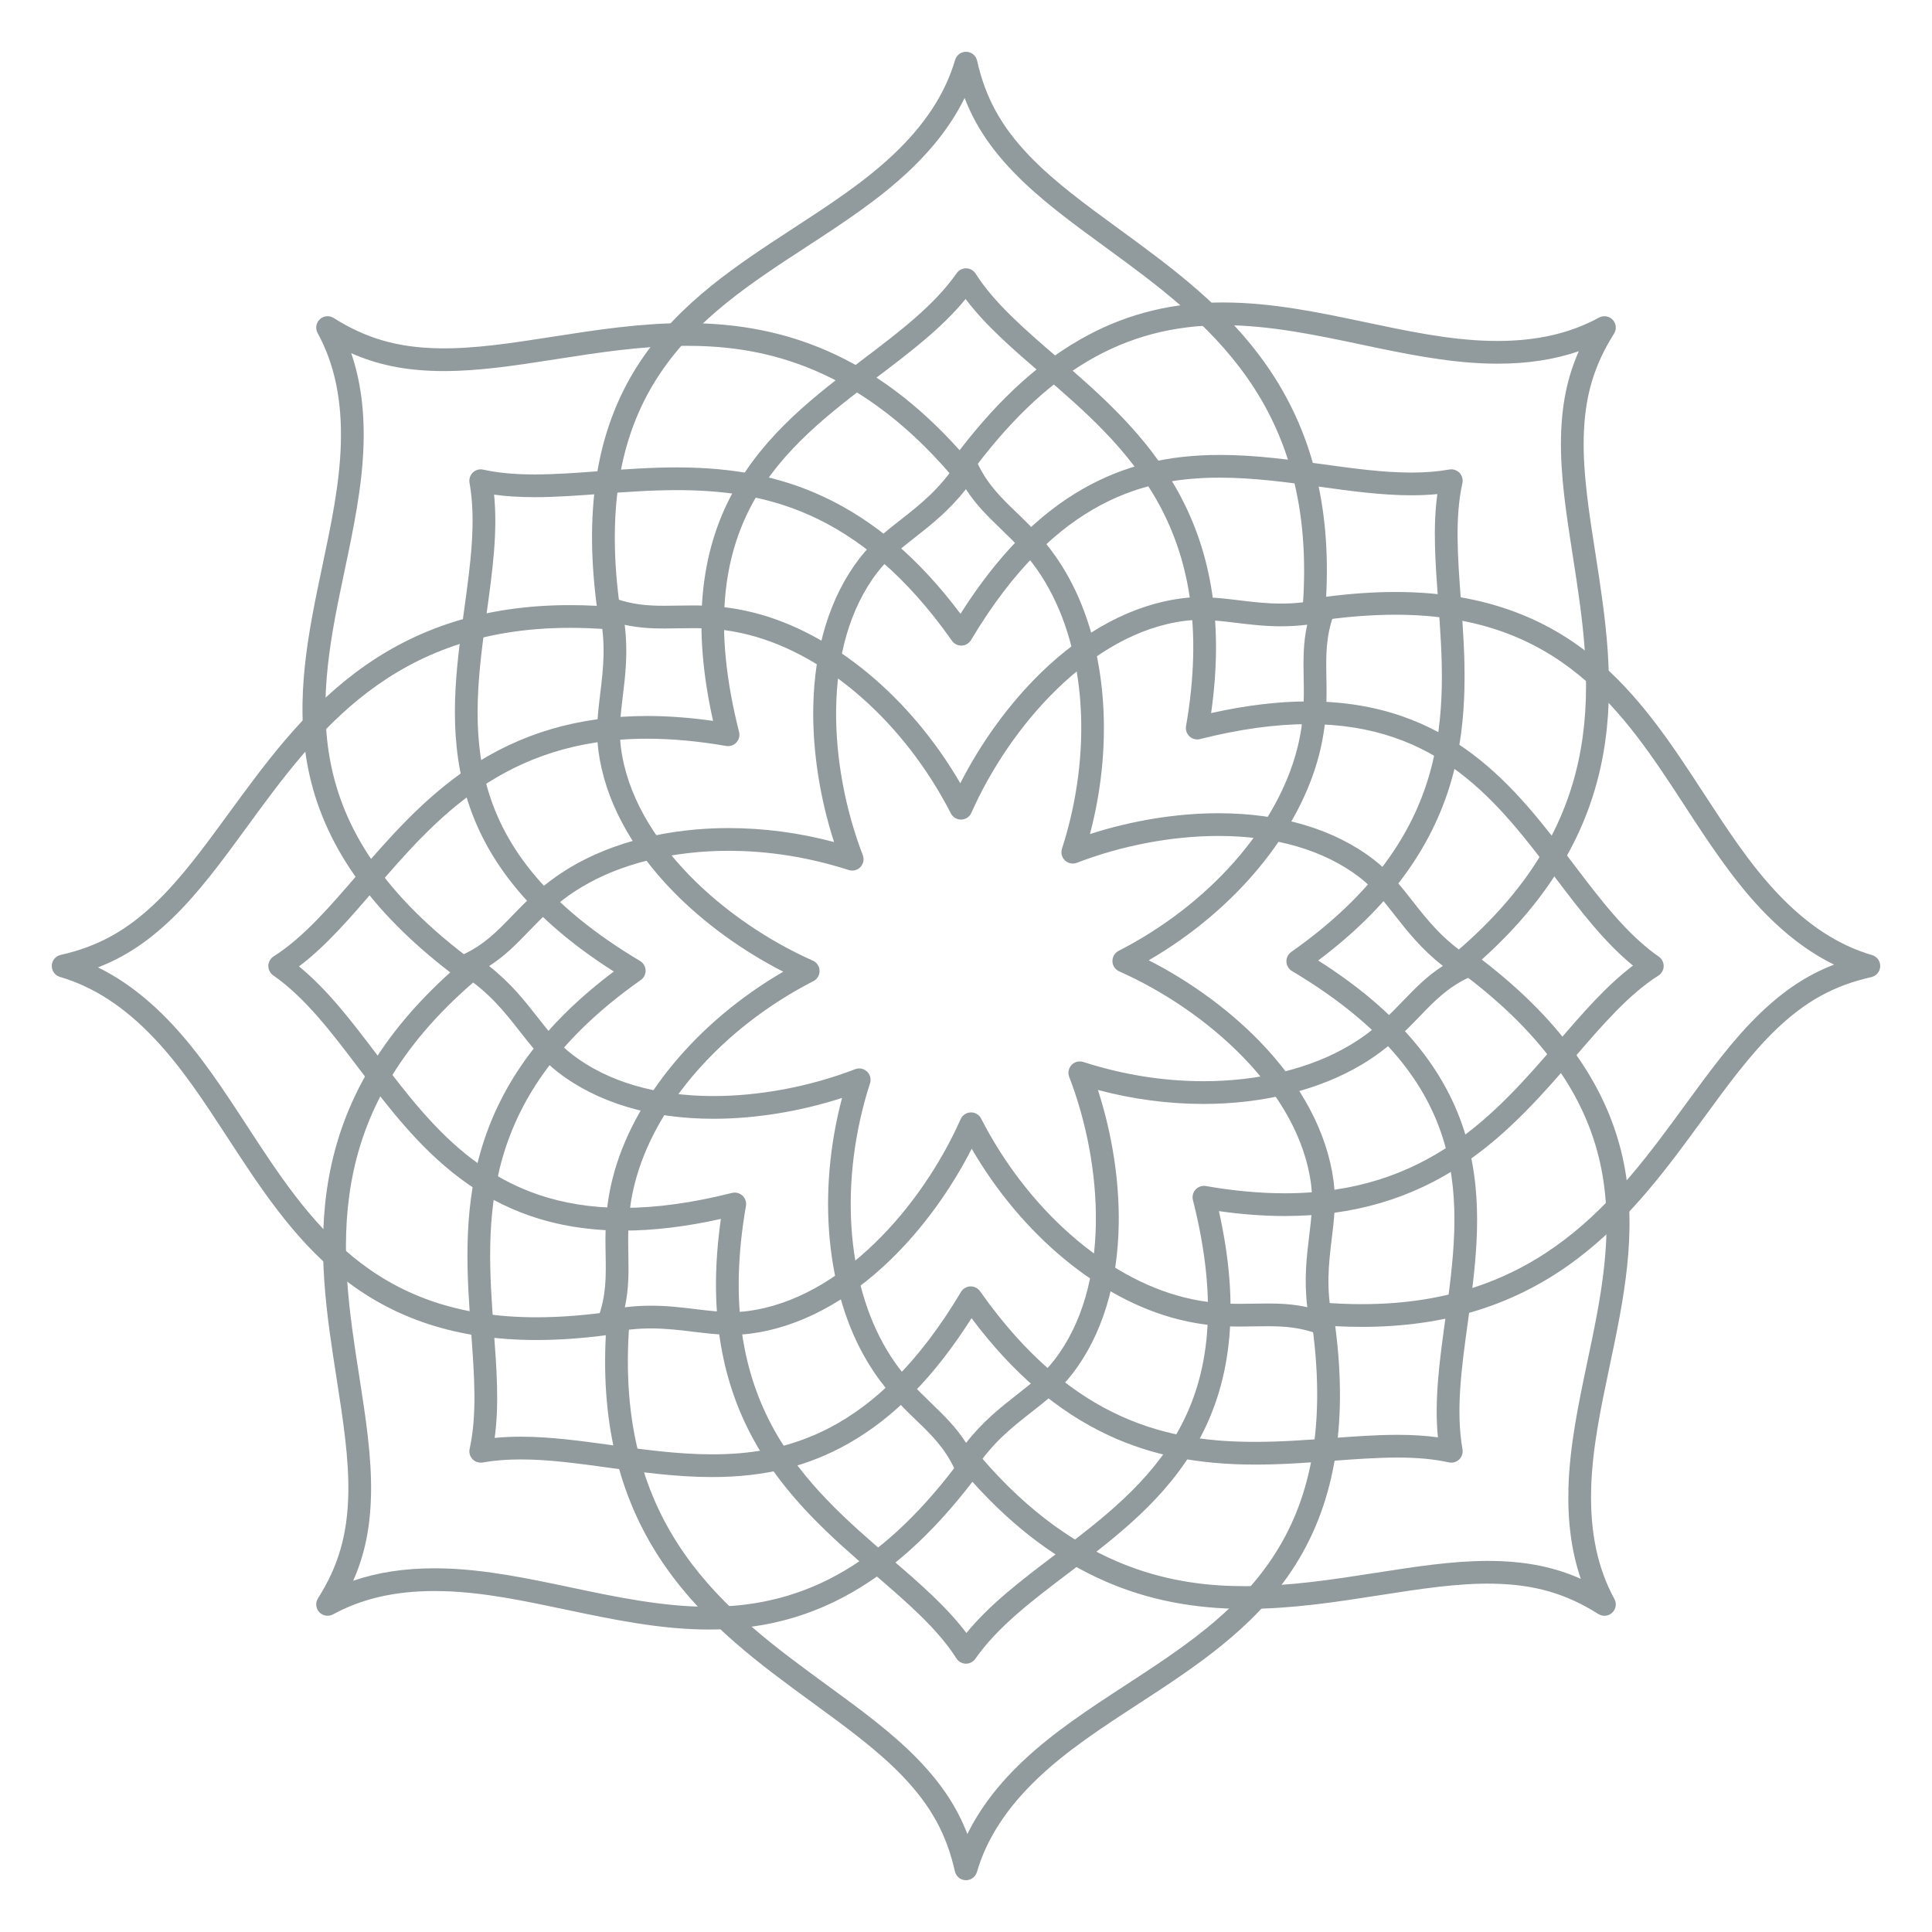 <?xml version="1.0" encoding="UTF-8"?> <svg xmlns="http://www.w3.org/2000/svg" width="709" height="709" viewBox="0 0 709 709" fill="none"> <path d="M354.501 689.998C354.456 689.998 354.412 689.997 354.367 689.996C352.469 689.936 350.851 688.601 350.433 686.748C347.345 673.075 341.592 662.615 331.195 651.774C322.161 642.353 310.629 633.932 298.42 625.017C279.07 610.886 259.061 596.275 244.072 574.746C227.698 551.228 220.564 523.465 222.326 490.004C213.421 491.166 204.896 491.754 196.923 491.754C196.92 491.754 196.915 491.754 196.911 491.754C167.808 491.755 144.148 484.014 124.578 468.09C107.376 454.093 95.342 435.626 83.704 417.767C75.002 404.414 66.784 391.802 56.657 381.101C45.698 369.522 34.36 362.129 21.997 358.501C20.175 357.965 18.944 356.265 19.004 354.371C19.064 352.472 20.4 350.852 22.252 350.435C35.924 347.349 46.383 341.594 57.227 331.195C66.645 322.165 75.065 310.637 83.98 298.424C97.154 280.388 110.776 261.735 130.112 247.087C152.335 230.248 178.212 222.068 209.223 222.068C212.407 222.068 215.678 222.153 218.996 222.33C214.16 185.287 219.431 155.859 235.06 132.495C249.503 110.904 270.719 97.077 291.236 83.707C304.588 75.002 317.199 66.782 327.899 56.657C339.479 45.699 346.872 34.359 350.499 21.998C351.034 20.173 352.737 18.952 354.632 19.004C356.53 19.066 358.148 20.401 358.566 22.255C361.653 35.928 367.406 46.384 377.807 57.227C386.836 66.645 398.37 75.07 410.577 83.986C429.932 98.115 449.936 112.73 464.927 134.257C481.298 157.776 488.434 185.538 486.671 218.999C495.581 217.835 504.104 217.248 512.078 217.248C541.181 217.248 564.848 224.988 584.419 240.915C601.623 254.913 613.659 273.377 625.295 291.237C634 304.585 642.214 317.197 652.345 327.898C663.302 339.478 674.642 346.876 687.003 350.498C688.823 351.034 690.055 352.734 689.998 354.634C689.935 356.533 688.601 358.148 686.747 358.57C673.074 361.656 662.612 367.405 651.774 377.804C642.351 386.836 633.931 398.367 625.016 410.575C611.845 428.614 598.223 447.267 578.891 461.916C556.668 478.751 530.788 486.935 499.774 486.935C496.591 486.935 493.317 486.847 490.003 486.673C494.84 523.713 489.569 553.141 473.94 576.504C459.497 598.095 438.283 611.922 417.765 625.295C404.411 633.997 391.799 642.217 381.104 652.343C369.521 663.303 362.128 674.641 358.5 687.003C357.978 688.783 356.345 689.998 354.501 689.998V689.998ZM226.822 480.988C227.867 480.988 228.883 481.381 229.66 482.103C230.592 482.969 231.078 484.214 230.978 485.483C225.048 561.113 266.641 591.486 303.338 618.282C315.852 627.421 327.672 636.052 337.213 646.003C345.565 654.712 351.218 663.221 355.009 673.057C359.597 663.681 366.328 654.844 375.37 646.287C386.62 635.643 400.139 626.831 413.213 618.309C452.783 592.516 493.705 565.845 481.036 482.806C480.842 481.548 481.235 480.272 482.102 479.34C482.969 478.407 484.213 477.922 485.479 478.022C490.351 478.403 495.159 478.597 499.774 478.597C565.025 478.597 593.317 439.847 618.285 405.658C627.423 393.145 636.053 381.327 646.002 371.786C654.712 363.435 663.223 357.782 673.057 353.989C663.679 349.403 654.843 342.672 646.287 333.631C635.643 322.382 626.83 308.863 618.308 295.789C595.816 261.273 572.56 225.587 512.078 225.587C503.008 225.587 493.157 226.386 482.804 227.966C481.543 228.154 480.271 227.766 479.336 226.899C478.406 226.032 477.921 224.789 478.018 223.517C483.951 147.89 442.355 117.515 405.66 90.717C393.145 81.579 381.326 72.948 371.786 62.995C363.434 54.29 357.781 45.779 353.99 35.945C349.402 45.317 342.672 54.159 333.63 62.715C322.383 73.359 308.863 82.172 295.789 90.688C256.215 116.483 215.294 143.156 227.964 226.198C228.156 227.453 227.763 228.73 226.897 229.66C226.03 230.596 224.785 231.075 223.517 230.978C218.644 230.596 213.834 230.402 209.223 230.402C143.982 230.402 115.682 269.156 90.714 303.347C81.577 315.857 72.946 327.676 62.998 337.213C54.288 345.564 45.779 351.217 35.945 355.01C45.32 359.596 54.156 366.327 62.713 375.369C73.358 386.618 82.169 400.139 90.69 413.214C113.183 447.73 136.44 483.421 196.923 483.417C205.994 483.416 215.842 482.615 226.193 481.035C226.403 481.004 226.613 480.988 226.822 480.988" fill="#919A9C"></path> <path d="M354.502 610.528C354.47 610.528 354.439 610.528 354.408 610.528C353.015 610.496 351.727 609.771 350.981 608.595C344.095 597.753 332.958 588.155 321.173 577.992C305.763 564.707 288.297 549.648 276.616 528.453C264.001 505.563 260.035 478.968 264.548 447.316C251.778 450.163 239.781 451.603 228.808 451.604C228.805 451.604 228.796 451.604 228.793 451.604C176.799 451.607 152.851 420.002 131.716 392.12C121.599 378.771 112.042 366.163 100.253 357.915C99.11 357.117 98.443 355.803 98.474 354.41C98.505 353.017 99.23 351.729 100.407 350.983C111.248 344.097 120.846 332.965 131.009 321.176C142.298 308.082 155.094 293.242 171.753 282.005C190.954 269.048 212.458 262.751 237.493 262.751C245.16 262.751 253.272 263.356 261.682 264.551C254.119 230.67 256.592 203.023 269.196 180.2C280.902 158.995 299.194 145.13 316.883 131.718C330.23 121.599 342.838 112.042 351.085 100.253C351.883 99.11 353.198 98.453 354.59 98.474C355.983 98.505 357.272 99.23 358.018 100.409C364.903 111.249 376.041 120.847 387.825 131.009C403.234 144.295 420.699 159.355 432.384 180.55C444.997 203.44 448.962 230.033 444.45 261.687C457.225 258.839 469.223 257.399 480.188 257.399C532.191 257.399 556.145 289.001 577.282 316.883C587.402 330.232 596.958 342.84 608.748 351.087C609.89 351.885 610.558 353.2 610.527 354.593C610.495 355.985 609.77 357.274 608.591 358.02C597.751 364.906 588.153 376.043 577.991 387.827C566.698 400.92 553.902 415.761 537.245 426.997C518.044 439.953 496.541 446.251 471.507 446.252C463.839 446.252 455.727 445.648 447.313 444.452C454.877 478.334 452.405 505.978 439.802 528.803C428.096 550.003 409.807 563.871 392.118 577.281C378.769 587.401 366.161 596.959 357.913 608.749C357.136 609.866 355.858 610.528 354.502 610.528V610.528ZM269.638 437.651C270.677 437.651 271.692 438.039 272.472 438.763C273.508 439.723 273.987 441.142 273.745 442.533C261.128 515.214 295.921 545.211 326.618 571.678C337.178 580.783 347.235 589.455 354.648 599.273C363.375 588.609 374.93 579.848 387.079 570.637C421.58 544.48 457.261 517.431 437.778 440.384C437.428 439.015 437.798 437.564 438.758 436.528C439.718 435.492 441.137 435.014 442.53 435.254C452.697 437.02 462.446 437.914 471.502 437.914C523.792 437.912 549.233 408.411 571.674 382.381C580.782 371.823 589.452 361.765 599.269 354.353C588.607 345.625 579.843 334.066 570.636 321.922C549.697 294.3 528.044 265.735 480.188 265.735C468.179 265.735 454.783 267.582 440.381 271.223C439.014 271.572 437.564 271.202 436.526 270.242C435.488 269.282 435.013 267.863 435.253 266.471C447.872 193.789 413.078 163.795 382.379 137.326C371.82 128.218 361.763 119.548 354.35 109.731C345.623 120.394 334.069 129.157 321.92 138.364C287.417 164.52 251.739 191.572 271.221 268.62C271.567 269.986 271.197 271.437 270.236 272.475C269.277 273.513 267.857 273.988 266.466 273.748C256.303 271.984 246.556 271.087 237.493 271.087C185.205 271.087 159.766 300.592 137.323 326.622C128.217 337.18 119.546 347.237 109.728 354.65C120.391 363.377 129.153 374.937 138.361 387.086C159.297 414.707 180.948 443.266 228.793 443.266C228.799 443.266 228.801 443.266 228.807 443.266C240.826 443.265 254.219 441.419 268.616 437.779C268.954 437.693 269.297 437.651 269.638 437.651ZM354.09 541.488C353.996 541.488 353.902 541.485 353.803 541.479C352.295 541.376 350.955 540.461 350.313 539.089C346.635 531.241 341.742 526.518 336.077 521.05C330.537 515.7 324.253 509.634 318.31 499.706C303.134 474.353 299.758 437.895 309.017 402.913C293.685 407.874 277.201 410.565 261.8 410.565C238.966 410.565 219.265 404.676 204.829 393.528C199.01 389.032 194.935 383.836 190.623 378.333C185.133 371.327 179.456 364.081 169.416 357.592C168.143 356.768 167.417 355.318 167.52 353.805C167.623 352.292 168.537 350.957 169.909 350.315C177.758 346.632 182.481 341.744 187.95 336.079C193.301 330.534 199.366 324.253 209.294 318.312C224.837 309.006 245.441 303.883 267.311 303.883C280.265 303.883 293.271 305.605 306.083 309.011C300.938 293.122 298.248 276.058 298.443 260.174C298.715 238.041 304.604 218.907 315.472 204.833C319.966 199.011 325.165 194.937 330.668 190.628C337.673 185.135 344.919 179.46 351.408 169.418C352.233 168.145 353.683 167.42 355.196 167.524C356.703 167.623 358.044 168.542 358.685 169.914C362.363 177.759 367.256 182.48 372.921 187.952C378.461 193.299 384.742 199.366 390.688 209.298C405.863 234.645 409.238 271.103 399.984 306.09C415.315 301.129 431.8 298.437 447.199 298.437C470.036 298.437 489.734 304.327 504.168 315.474C509.989 319.971 514.063 325.166 518.372 330.67C523.865 337.675 529.541 344.921 539.582 351.41C540.855 352.235 541.58 353.685 541.476 355.198C541.372 356.705 540.459 358.046 539.087 358.687C531.241 362.365 526.515 367.258 521.048 372.923C515.696 378.463 509.635 384.744 499.702 390.691C484.163 399.992 463.557 405.114 441.69 405.119C428.737 405.119 415.728 403.398 402.916 399.992C408.059 415.881 410.751 432.941 410.553 448.829C410.282 470.96 404.392 490.097 393.526 504.172C389.035 509.991 383.834 514.064 378.331 518.376C371.325 523.866 364.079 529.543 357.59 539.582C356.818 540.775 355.498 541.488 354.09 541.488V541.488ZM315.308 392.094C316.355 392.094 317.385 392.49 318.173 393.236C319.34 394.342 319.769 396.017 319.276 397.545C307.964 432.644 310.335 470.148 325.464 495.423C330.84 504.403 336.448 509.817 341.867 515.052C346.432 519.455 350.798 523.672 354.533 529.503C360.709 521.591 367.272 516.447 373.187 511.813C378.268 507.831 383.072 504.07 386.927 499.075C407.882 471.941 404.763 427.347 392.373 395.187C391.794 393.69 392.133 391.995 393.234 390.826C394.34 389.658 396.014 389.23 397.543 389.72C412.071 394.405 426.927 396.778 441.69 396.778C462.076 396.778 481.158 392.073 495.42 383.534C504.402 378.161 509.817 372.553 515.049 367.128C519.452 362.569 523.672 358.202 529.499 354.467C521.591 348.291 516.447 341.729 511.81 335.813C507.83 330.732 504.069 325.933 499.071 322.073C486.108 312.063 468.174 306.773 447.199 306.773C430.151 306.773 411.685 310.273 395.19 316.627C393.688 317.201 391.993 316.867 390.824 315.766C389.656 314.66 389.228 312.986 389.723 311.457C401.033 276.356 398.664 238.849 383.531 213.581C378.159 204.598 372.551 199.183 367.126 193.946C362.566 189.548 358.2 185.328 354.465 179.501C348.289 187.41 341.727 192.553 335.811 197.19C330.73 201.171 325.929 204.932 322.071 209.929C301.117 237.065 304.237 281.656 316.624 313.81C317.202 315.312 316.867 317.008 315.763 318.176C314.659 319.345 312.983 319.773 311.455 319.277C296.929 314.598 282.076 312.224 267.311 312.224C246.927 312.224 227.844 316.924 213.577 325.469C204.597 330.842 199.184 336.45 193.948 341.87C189.545 346.429 185.327 350.8 179.496 354.535C187.409 360.711 192.552 367.274 197.186 373.189C201.169 378.27 204.93 383.069 209.925 386.929C222.888 396.94 240.826 402.229 261.8 402.229C278.848 402.229 297.319 398.729 313.81 392.375C314.297 392.188 314.804 392.094 315.308 392.094" fill="#919A9C"></path> <path d="M260.128 597.996C242.295 597.996 224.735 594.294 207.754 590.714C192.16 587.427 177.431 584.321 162.705 583.915C161.606 583.885 160.507 583.87 159.439 583.87C144.951 583.87 132.776 586.674 122.217 592.442C120.55 593.352 118.478 593.022 117.178 591.637C115.878 590.252 115.679 588.163 116.693 586.557C124.177 574.707 127.505 563.243 127.82 548.224C128.093 535.176 125.893 521.069 123.564 506.133C119.872 482.459 116.055 457.978 120.679 432.157C125.731 403.946 140.319 379.267 165.226 356.853C135.615 334.08 118.533 309.544 113.064 281.971C108.01 256.494 113.235 231.711 118.287 207.751C121.575 192.158 124.68 177.428 125.086 162.698C125.523 146.761 122.734 133.516 116.559 122.209C115.649 120.544 115.98 118.473 117.365 117.172C118.75 115.872 120.839 115.672 122.444 116.689C134.294 124.172 145.758 127.503 160.777 127.816C173.843 128.089 187.913 125.894 202.872 123.561C218.62 121.104 234.903 118.565 251.863 118.565C270.932 118.565 287.796 121.88 303.417 128.695C320.982 136.363 336.966 148.333 352.148 165.222C367.135 145.707 382.6 131.866 399.308 122.975C414.454 114.916 430.67 111 448.879 111C466.713 111 484.269 114.7 501.25 118.283C516.844 121.567 531.573 124.676 546.303 125.082C547.403 125.108 548.498 125.123 549.567 125.123C564.055 125.123 576.231 122.322 586.792 116.556C588.457 115.641 590.529 115.975 591.829 117.357C593.129 118.745 593.33 120.832 592.312 122.44C584.829 134.292 581.499 145.753 581.185 160.771C580.913 173.82 583.112 187.928 585.441 202.863C589.131 226.541 592.949 251.02 588.324 276.841C583.272 305.052 568.686 329.732 543.78 352.145C573.388 374.919 590.472 399.449 595.941 427.023C600.993 452.501 595.771 477.281 590.719 501.245C587.43 516.839 584.325 531.57 583.919 546.296C583.482 562.233 586.268 575.477 592.446 586.785C593.36 588.452 593.026 590.523 591.644 591.824C590.256 593.123 588.17 593.323 586.561 592.308C574.709 584.825 563.248 581.497 548.231 581.182C535.166 580.905 521.089 583.104 506.128 585.437C490.38 587.891 474.098 590.43 457.143 590.431C457.138 590.431 457.133 590.431 457.128 590.431C438.065 590.431 421.208 587.118 405.589 580.302C388.022 572.637 372.038 560.665 356.856 543.777C341.869 563.289 326.404 577.133 309.698 586.021C294.55 594.079 278.336 597.996 260.128 597.996V597.996ZM159.439 575.531C160.583 575.531 161.759 575.548 162.935 575.58C178.414 576.007 194.204 579.336 209.474 582.555C226.037 586.047 243.164 589.658 260.128 589.658C296.584 589.658 325.305 572.708 353.248 534.699C354.004 533.674 355.186 533.049 356.455 533.002C357.735 532.951 358.953 533.493 359.78 534.46C396.261 577.151 432.808 582.093 457.128 582.093C457.133 582.093 457.138 582.093 457.138 582.093C473.451 582.092 489.414 579.604 504.843 577.198C519.285 574.947 532.925 572.82 545.995 572.82C546.802 572.82 547.604 572.828 548.405 572.845C560.468 573.099 570.485 575.119 580.116 579.392C576.729 569.518 575.244 558.51 575.588 546.066C576.015 530.586 579.34 514.796 582.562 499.525C592.307 453.304 602.38 405.509 534.703 355.753C533.675 354.998 533.054 353.816 533.007 352.546C532.961 351.272 533.496 350.048 534.462 349.226C592.137 299.938 584.202 249.047 577.202 204.148C574.812 188.838 572.561 174.38 572.849 160.596C573.101 148.534 575.12 138.522 579.391 128.89C570.449 131.959 560.596 133.465 549.567 133.465C548.426 133.465 547.249 133.449 546.072 133.413C530.592 132.987 514.803 129.661 499.534 126.439C482.969 122.949 465.844 119.336 448.879 119.336C412.419 119.336 383.7 136.286 355.756 174.298C355.001 175.326 353.819 175.948 352.549 175.994C351.269 176.045 350.051 175.506 349.224 174.54C312.74 131.841 276.185 126.907 251.863 126.907C235.55 126.907 219.59 129.394 204.156 131.799C189.717 134.051 176.079 136.173 163.009 136.173C162.204 136.173 161.4 136.168 160.602 136.153C148.538 135.901 138.524 133.881 128.889 129.605C132.273 139.478 133.762 150.487 133.421 162.929C132.994 178.41 129.665 194.198 126.446 209.473C116.701 255.692 106.624 303.485 174.302 353.245C175.328 354.001 175.953 355.183 175.999 356.452C176.046 357.727 175.509 358.95 174.541 359.778C116.866 409.06 124.802 459.951 131.803 504.849C134.19 520.157 136.445 534.617 136.156 548.398C135.903 560.461 133.884 570.474 129.612 580.107C138.556 577.037 148.413 575.531 159.439 575.531" fill="#919A9C"></path> <path d="M261.289 542.045C248.403 542.045 235.779 540.308 223.57 538.629C212.152 537.058 201.367 535.575 191.08 535.575C185.963 535.575 181.402 535.941 177.137 536.695C175.768 536.938 174.363 536.479 173.399 535.471C172.436 534.464 172.04 533.042 172.343 531.682C175.138 519.146 174.054 504.487 172.905 488.967C171.403 468.674 169.701 445.676 176.428 422.428C183.693 397.325 199.693 375.713 225.265 356.523C195.959 337.914 178.16 316.619 170.932 291.568C164.219 268.296 167.347 245.558 170.372 223.567C172.655 206.972 174.811 191.298 172.306 177.134C172.064 175.763 172.523 174.357 173.53 173.393C174.537 172.429 175.959 172.036 177.32 172.338C182.663 173.532 188.825 174.108 196.16 174.108C203.707 174.108 211.639 173.523 220.037 172.899C229.158 172.228 238.591 171.528 248.343 171.528C269.334 171.528 286.439 174.942 302.175 182.266C320.814 190.948 337.317 205.044 352.478 225.26C366.037 203.883 380.819 188.823 397.534 179.321C412.388 170.885 428.331 166.952 447.717 166.952C460.605 166.952 473.224 168.688 485.435 170.367C496.85 171.94 507.637 173.422 517.925 173.422C523.042 173.422 527.603 173.058 531.867 172.3C533.239 172.055 534.644 172.516 535.608 173.523C536.572 174.53 536.966 175.954 536.664 177.317C533.867 189.849 534.951 204.511 536.102 220.032C537.604 240.325 539.301 263.323 532.577 286.57C525.311 311.674 509.311 333.285 483.737 352.475C513.047 371.085 530.846 392.38 538.074 417.431C544.788 440.697 541.656 463.436 538.635 485.428C536.352 502.023 534.193 517.697 536.702 531.864C536.942 533.236 536.486 534.64 535.479 535.603C534.472 536.566 533.047 536.961 531.685 536.659C526.342 535.468 520.184 534.888 512.85 534.888C505.301 534.888 497.368 535.475 488.965 536.097C479.843 536.772 470.413 537.47 460.667 537.47C439.674 537.471 422.566 534.059 406.834 526.732C388.191 518.053 371.692 503.958 356.531 483.738C342.972 505.114 328.19 520.174 311.471 529.674C296.617 538.113 280.673 542.045 261.289 542.045V542.045ZM191.08 527.236C201.937 527.236 212.998 528.758 224.707 530.368C236.637 532.01 248.974 533.707 261.289 533.707C287.283 533.706 321.164 526.932 352.661 474.112C353.385 472.9 354.67 472.135 356.085 472.082C357.495 472.028 358.838 472.693 359.649 473.847C393.956 522.566 429.966 529.134 460.662 529.132C470.106 529.132 479.382 528.445 488.351 527.782C496.908 527.148 504.994 526.55 512.85 526.55C518.318 526.55 523.224 526.855 527.69 527.478C526.318 513.767 528.294 499.395 530.371 484.292C536.275 441.398 542.376 397.047 474.116 356.341C472.902 355.617 472.14 354.331 472.087 352.921C472.034 351.506 472.696 350.163 473.852 349.353C534.165 306.882 530.779 261.069 527.786 220.646C526.755 206.742 525.776 193.494 527.479 181.312C524.462 181.614 521.296 181.758 517.925 181.758C507.066 181.758 496.006 180.238 484.298 178.626C472.365 176.986 460.034 175.288 447.717 175.288C421.722 175.288 387.846 182.065 356.344 234.886C355.62 236.099 354.335 236.862 352.924 236.915C351.51 236.977 350.167 236.306 349.356 235.15C315.053 186.434 279.045 179.868 248.343 179.868C238.899 179.868 229.623 180.554 220.652 181.216C212.096 181.849 204.015 182.449 196.16 182.449C190.689 182.449 185.783 182.142 181.318 181.518C182.687 195.231 180.71 209.6 178.632 224.703C172.732 267.596 166.63 311.952 234.888 352.658C236.101 353.382 236.865 354.667 236.918 356.077C236.972 357.492 236.307 358.835 235.153 359.646C174.838 402.116 178.229 447.93 181.22 488.351C182.249 502.258 183.229 515.502 181.527 527.683C184.545 527.384 187.709 527.236 191.08 527.236V527.236ZM268.481 489.84C263.676 489.84 259.142 489.289 254.342 488.707C249.445 488.113 244.382 487.498 238.883 487.498C233.918 487.498 229.155 488.004 224.321 489.041C222.838 489.359 221.301 488.849 220.305 487.707C219.308 486.565 219.01 484.973 219.525 483.547C222.511 475.294 222.39 468.41 222.25 460.443C222.113 452.654 221.958 443.829 224.807 432.481C232.089 403.483 255.773 374.984 287.446 356.59C272.37 348.902 258.217 338.614 246.975 327.089C231.348 311.074 221.876 293.184 219.584 275.352C218.638 267.985 219.442 261.356 220.294 254.339C221.379 245.399 222.501 236.152 219.96 224.32C219.642 222.838 220.153 221.298 221.295 220.301C222.436 219.308 224.028 219.006 225.454 219.524C231.835 221.83 237.377 222.305 243.736 222.305C245.314 222.305 246.888 222.277 248.554 222.248C250.268 222.214 252.04 222.185 253.867 222.185C259.911 222.185 267.328 222.497 276.516 224.804C305.514 232.085 334.018 255.769 352.406 287.438C360.1 272.364 370.388 258.21 381.908 246.972C397.928 231.346 415.818 221.874 433.645 219.581C435.866 219.293 438.115 219.154 440.518 219.154C445.324 219.154 449.861 219.706 454.662 220.291C459.559 220.886 464.624 221.5 470.125 221.5C475.089 221.5 479.847 220.996 484.682 219.955C486.164 219.639 487.699 220.147 488.696 221.293C489.694 222.435 489.991 224.027 489.478 225.452C486.495 233.701 486.615 240.584 486.754 248.55C486.893 256.339 487.046 265.165 484.198 276.512C476.917 305.51 453.233 334.015 421.563 352.403C436.633 360.092 450.787 370.384 462.029 381.905C477.655 397.924 487.128 415.81 489.421 433.642C490.365 441.014 489.564 447.642 488.711 454.659C487.627 463.599 486.504 472.847 489.046 484.677C489.363 486.159 488.85 487.697 487.708 488.693C486.567 489.689 484.975 489.989 483.55 489.473C477.171 487.166 471.631 486.693 465.272 486.693C463.694 486.693 462.116 486.721 460.451 486.751C458.734 486.781 456.964 486.812 455.137 486.812C449.094 486.812 441.674 486.501 432.489 484.193C403.491 476.913 374.987 453.23 356.594 421.556C348.905 436.63 338.617 450.784 327.092 462.026C311.077 477.652 293.187 487.123 275.358 489.416C273.138 489.701 270.888 489.84 268.481 489.84ZM238.883 479.16C244.886 479.16 250.203 479.806 255.346 480.43C259.889 480.981 264.18 481.502 268.481 481.502C270.529 481.502 272.431 481.385 274.295 481.145C308.713 476.721 338.387 442.582 352.531 410.711C353.183 409.244 354.622 408.279 356.229 408.232C357.831 408.179 359.323 409.071 360.052 410.5C377.073 443.709 405.606 468.846 434.518 476.106C442.825 478.193 449.602 478.474 455.137 478.474C456.888 478.474 458.624 478.443 460.303 478.414C461.933 478.385 463.622 478.355 465.272 478.355C469.727 478.355 474.5 478.556 479.751 479.71C478.5 469.607 479.516 461.216 480.432 453.657C481.219 447.167 481.962 441.043 481.152 434.702C476.73 400.289 442.585 370.615 410.714 356.466C409.247 355.813 408.283 354.379 408.239 352.773C408.192 351.166 409.074 349.679 410.503 348.945C443.712 331.928 468.85 303.395 476.111 274.484C478.691 264.205 478.552 256.32 478.418 248.694C478.303 242.267 478.197 236.114 479.708 229.25C476.547 229.644 473.377 229.835 470.125 229.835C464.12 229.835 458.801 229.193 453.66 228.569C449.113 228.018 444.82 227.495 440.518 227.495C438.47 227.495 436.571 227.61 434.71 227.85C400.297 232.277 370.618 266.416 356.469 298.287C355.821 299.755 354.382 300.719 352.776 300.762C351.164 300.81 349.682 299.928 348.948 298.498C331.931 265.289 303.398 240.147 274.485 232.891C266.179 230.804 259.401 230.521 253.867 230.521C252.114 230.521 250.379 230.555 248.701 230.584C247.072 230.612 245.387 230.641 243.736 230.641C239.28 230.641 234.506 230.44 229.252 229.289C230.507 239.39 229.488 247.783 228.571 255.347C227.784 261.831 227.04 267.956 227.854 274.292C232.278 308.71 266.419 338.384 298.29 352.528C299.758 353.18 300.722 354.619 300.765 356.221C300.813 357.828 299.931 359.319 298.502 360.049C265.293 377.07 240.154 405.603 232.894 434.515C230.315 444.788 230.453 452.673 230.587 460.3C230.7 466.726 230.808 472.883 229.295 479.748C232.455 479.354 235.631 479.16 238.883 479.16" fill="#919A9C"></path> </svg> 